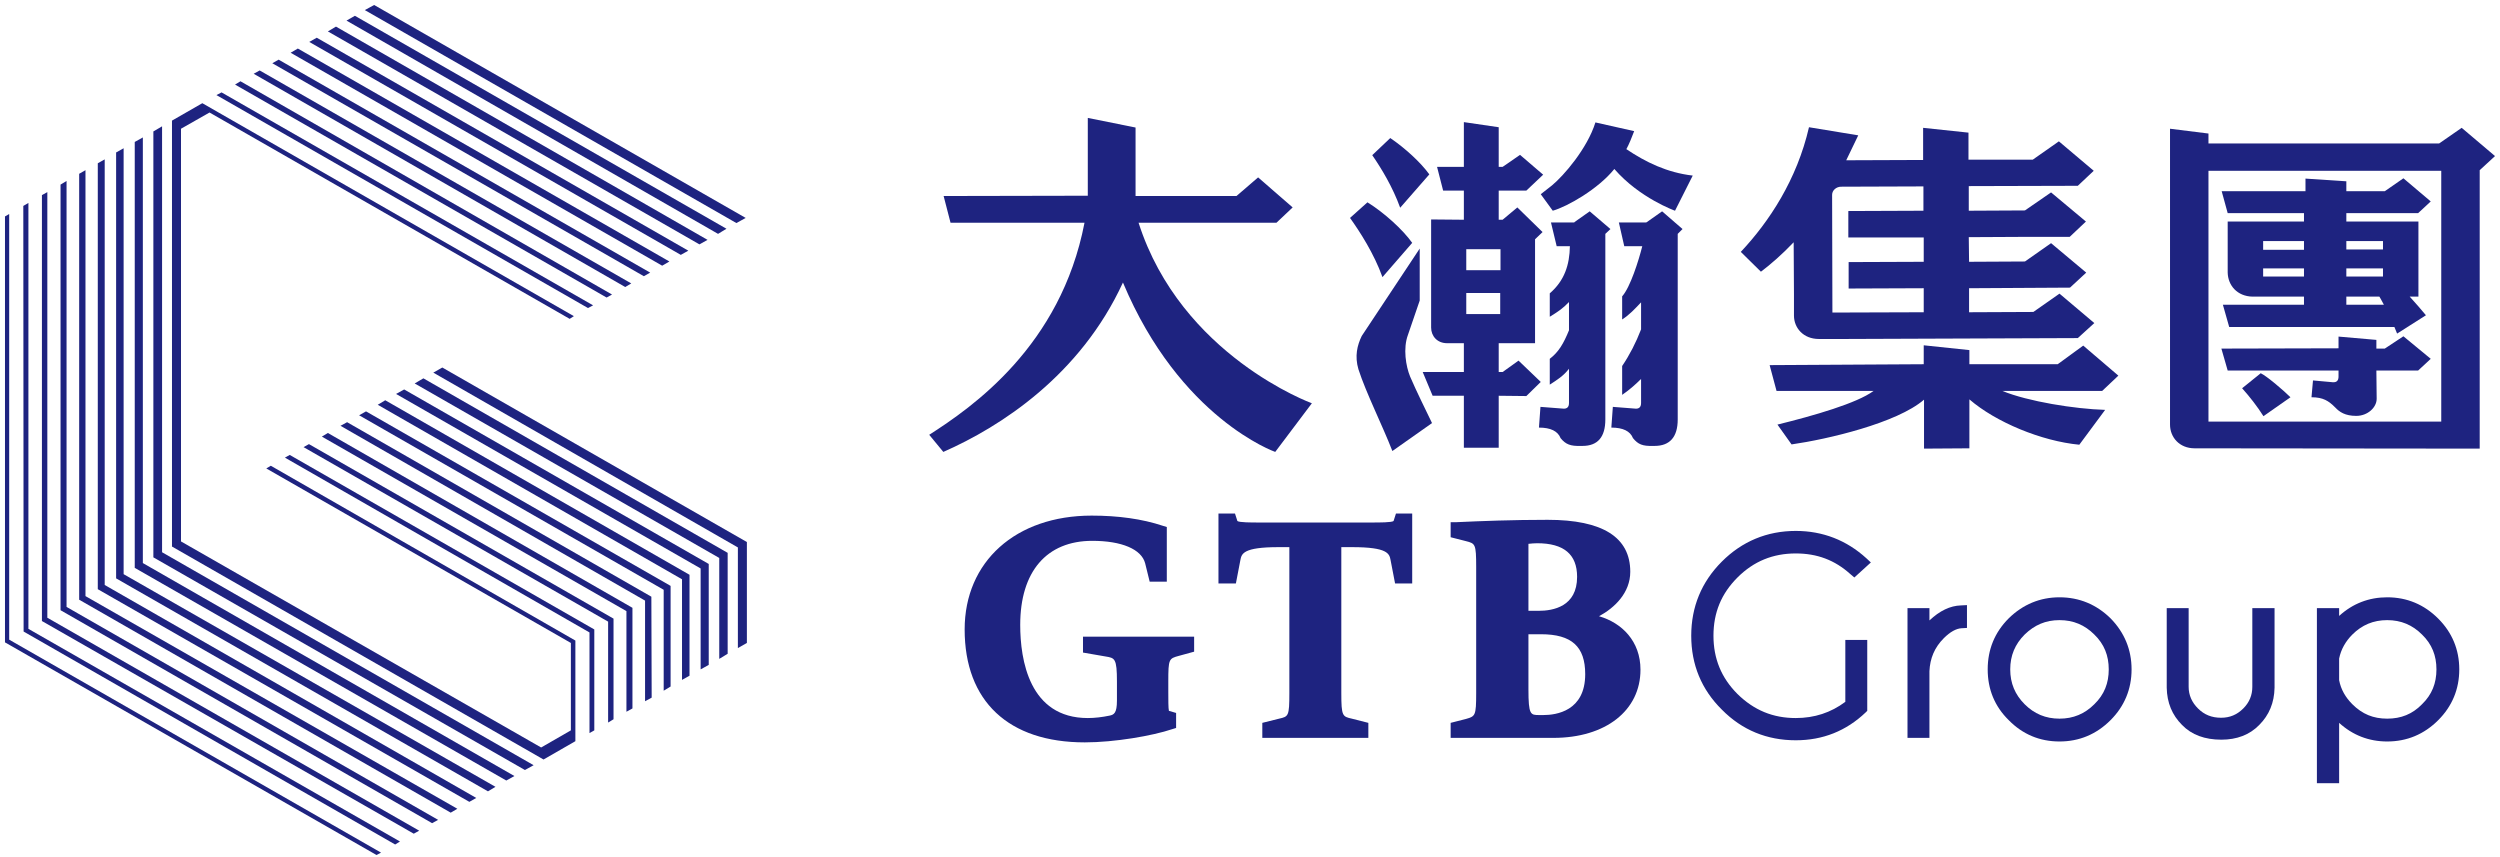 <svg width="251" height="86" viewBox="0 0 251 86" fill="none" xmlns="http://www.w3.org/2000/svg">
<path d="M74.867 21.881L37.563 0.5L36.628 1.013L73.932 22.394L74.867 21.881Z" fill="#1E2380"/>
<path d="M72.937 22.967L35.633 1.586L34.788 2.068L72.092 23.48L72.937 22.967Z" fill="#1E2380"/>
<path d="M71.037 24.083L33.733 2.671L32.919 3.154L70.223 24.535L71.037 24.083Z" fill="#1E2380"/>
<path d="M69.107 25.168L31.803 3.787L31.049 4.209L68.353 25.59L69.107 25.168Z" fill="#1E2380"/>
<path d="M67.207 26.254L29.903 4.873L29.179 5.295L66.483 26.676L67.207 26.254Z" fill="#1E2380"/>
<path d="M65.277 27.37L27.973 5.989L27.34 6.35L64.644 27.732L65.277 27.37Z" fill="#1E2380"/>
<path d="M63.377 28.455L26.073 7.074L25.47 7.406L62.774 28.817L63.377 28.455Z" fill="#1E2380"/>
<path d="M61.447 29.571L24.143 8.16L23.6 8.492L60.904 29.873L61.447 29.571Z" fill="#1E2380"/>
<path d="M59.547 30.657L22.243 9.276L21.73 9.547L59.034 30.928L59.547 30.657Z" fill="#1E2380"/>
<path d="M16.272 12.683L15.398 13.196V55.958L52.702 77.309L53.576 76.827L16.272 55.446V12.683Z" fill="#1E2380"/>
<path d="M14.342 13.799L13.528 14.252V57.014L50.832 78.365L51.646 77.913L14.342 56.531V13.799Z" fill="#1E2380"/>
<path d="M12.412 14.885L11.658 15.307V58.069L48.992 79.451L49.746 78.998L12.412 57.647V14.885Z" fill="#1E2380"/>
<path d="M10.512 16.001L9.818 16.393V59.155L47.123 80.506L47.816 80.114L10.512 58.733V16.001Z" fill="#1E2380"/>
<path d="M8.582 17.086L7.949 17.448V60.211L45.253 81.592L45.916 81.2L8.582 59.849V17.086Z" fill="#1E2380"/>
<path d="M6.682 18.172L6.079 18.534V61.266L43.383 82.647L43.986 82.315L6.682 60.934V18.172Z" fill="#1E2380"/>
<path d="M4.752 19.288L4.209 19.589V62.352L41.543 83.703L42.086 83.401L4.752 62.02V19.288Z" fill="#1E2380"/>
<path d="M2.852 20.373L2.34 20.675L2.37 63.407L39.674 84.788L40.156 84.487L2.852 63.136V20.373Z" fill="#1E2380"/>
<path d="M0.922 21.489L0.5 21.73V64.493L37.804 85.844L38.256 85.603L0.922 64.221V21.489Z" fill="#1E2380"/>
<path d="M44.408 36.899L43.504 37.412L74.083 54.963V65.066L74.987 64.553V54.42L44.408 36.899Z" fill="#1E2380"/>
<path d="M42.508 37.985L41.634 38.498L72.213 56.019V66.151L73.057 65.639V55.506L42.508 37.985Z" fill="#1E2380"/>
<path d="M40.578 39.101L39.764 39.553L70.343 57.074V67.207L71.157 66.754V56.622L40.578 39.101Z" fill="#1E2380"/>
<path d="M38.678 40.186L37.925 40.639L68.474 58.16V68.262L69.227 67.84V57.708L38.678 40.186Z" fill="#1E2380"/>
<path d="M36.748 41.302L36.055 41.694L66.634 59.215V69.348L67.328 68.926V58.823L36.748 41.302Z" fill="#1E2380"/>
<path d="M34.849 42.388L34.185 42.75L64.764 60.301V70.403L65.428 70.042L65.397 59.909L34.849 42.388Z" fill="#1E2380"/>
<path d="M32.919 43.473L32.315 43.835L62.894 61.356V71.459L63.498 71.127V61.025L32.919 43.473Z" fill="#1E2380"/>
<path d="M30.476 44.891L61.055 62.412V72.545L61.598 72.213V62.11L31.019 44.589L30.476 44.891Z" fill="#1E2380"/>
<path d="M28.606 45.946L59.185 63.498V73.6L59.668 73.329V63.196L29.089 45.675L28.606 45.946Z" fill="#1E2380"/>
<path d="M57.768 64.312L27.189 46.761L26.736 47.032L57.316 64.553V73.329L54.33 75.048L18.172 54.36V12.925L21.037 11.296L57.195 32.014L57.617 31.742L20.313 10.361L17.267 12.11V54.873L54.571 76.254L57.768 74.414V64.312Z" fill="#1E2380"/>
<path d="M108.733 65.518L110.995 65.91C111.929 66.061 112.141 66.091 112.141 68.443V70.343C112.141 71.61 111.839 71.76 111.387 71.851C110.663 72.002 109.909 72.092 109.215 72.092C103.335 72.092 102.43 66.242 102.43 62.744C102.43 57.376 105.084 54.3 109.668 54.3C112.623 54.3 114.613 55.144 114.975 56.562L115.428 58.401H117.147V52.913L116.755 52.792C114.674 52.098 112.261 51.767 109.607 51.767C101.978 51.767 96.851 56.381 96.851 63.196C96.851 70.403 101.254 74.535 108.914 74.535C111.899 74.535 115.729 73.871 117.689 73.208L118.081 73.087V71.58L117.358 71.368C117.297 71.127 117.297 70.222 117.297 69.499V68.443C117.297 66.151 117.358 66.121 118.353 65.85L119.891 65.428V63.92H108.733V65.518Z" fill="#1E2380"/>
<path d="M139.915 52.309C139.734 52.46 138.498 52.46 137.744 52.46H126.375C125.651 52.46 124.414 52.46 124.233 52.309L123.992 51.556H122.334V58.582H124.083L124.535 56.23C124.656 55.596 124.806 54.933 128.365 54.933H129.451V69.589C129.451 71.911 129.36 71.942 128.425 72.153L126.736 72.575V74.083H137.382V72.575L135.723 72.153C134.788 71.942 134.668 71.911 134.668 69.589V54.933H135.753C139.342 54.933 139.493 55.596 139.613 56.23L140.066 58.582H141.785V51.556H140.156L139.915 52.309Z" fill="#1E2380"/>
<path d="M160.542 61.869C162.11 61.025 163.679 59.517 163.679 57.406C163.679 53.938 160.904 52.189 155.385 52.189C151.887 52.189 148.781 52.309 146.157 52.43H145.645V53.938L147.183 54.33C148.118 54.571 148.208 54.601 148.208 56.923V69.589C148.208 71.881 148.118 71.911 147.183 72.183L145.645 72.575V74.083H155.958C161.206 74.083 164.704 71.338 164.704 67.237C164.704 64.372 162.834 62.533 160.542 61.869ZM159.155 67.689C159.155 71.399 156.23 71.791 154.963 71.791H154.541C153.666 71.791 153.455 71.791 153.455 69.197V63.678H154.722C157.798 63.678 159.155 64.915 159.155 67.689ZM153.455 61.326V54.601C153.727 54.571 154.058 54.541 154.33 54.541C157.014 54.541 158.341 55.657 158.341 57.919C158.341 60.904 155.928 61.326 154.481 61.326H153.455Z" fill="#1E2380"/>
<path d="M180.295 55.566C182.436 55.566 184.215 56.23 185.783 57.647L186.176 57.979L187.834 56.471L187.382 56.049C185.391 54.239 183.009 53.305 180.295 53.305C177.4 53.305 174.897 54.36 172.876 56.381C170.826 58.431 169.8 60.934 169.8 63.829C169.8 66.724 170.826 69.227 172.876 71.248C174.897 73.299 177.4 74.324 180.295 74.324C183.009 74.324 185.361 73.389 187.321 71.519L187.472 71.368V64.251H185.271V70.464C183.823 71.549 182.165 72.092 180.295 72.092C178.003 72.092 176.103 71.308 174.444 69.68C172.816 68.051 172.032 66.121 172.032 63.829C172.032 61.507 172.816 59.607 174.444 57.979C176.073 56.35 178.003 55.566 180.295 55.566Z" fill="#1E2380"/>
<path d="M193.715 62.291V61.055H191.513V74.083H193.715V67.388C193.775 66.091 194.227 65.005 195.162 64.071C195.796 63.437 196.399 63.106 196.942 63.075L197.484 63.045V60.753L196.881 60.783C195.796 60.814 194.74 61.326 193.715 62.291Z" fill="#1E2380"/>
<path d="M206.773 59.969C204.812 59.969 203.093 60.693 201.676 62.08C200.259 63.498 199.565 65.216 199.565 67.207C199.565 69.197 200.259 70.916 201.676 72.303C203.063 73.721 204.782 74.445 206.773 74.445C208.763 74.445 210.482 73.721 211.899 72.303C213.286 70.916 214.01 69.197 214.01 67.207C214.01 65.216 213.286 63.498 211.899 62.08C210.482 60.693 208.763 59.969 206.773 59.969ZM211.718 67.207C211.718 68.594 211.266 69.74 210.271 70.705C209.306 71.67 208.16 72.153 206.773 72.153C205.385 72.153 204.239 71.67 203.274 70.705C202.309 69.74 201.827 68.594 201.827 67.207C201.827 65.82 202.309 64.674 203.274 63.709C204.27 62.744 205.385 62.261 206.773 62.261C208.16 62.261 209.306 62.744 210.271 63.709C211.266 64.674 211.718 65.82 211.718 67.207Z" fill="#1E2380"/>
<path d="M226.133 68.956C226.133 69.8 225.832 70.524 225.229 71.127C224.595 71.761 223.872 72.062 222.997 72.062C222.062 72.062 221.308 71.761 220.675 71.127C220.072 70.524 219.74 69.8 219.74 68.956V61.055H217.539V69.046C217.569 70.554 218.081 71.791 219.077 72.786C220.042 73.781 221.369 74.264 223.027 74.264C224.565 74.264 225.862 73.781 226.827 72.786C227.822 71.791 228.335 70.554 228.365 69.046V61.055H226.133V68.956Z" fill="#1E2380"/>
<path d="M244.8 62.11C243.383 60.693 241.664 59.969 239.674 59.969C237.834 59.969 236.206 60.602 234.849 61.839V61.055H232.617V78.636H234.849V72.575C236.206 73.811 237.834 74.445 239.674 74.445C241.664 74.445 243.383 73.721 244.8 72.303C246.188 70.916 246.911 69.197 246.911 67.207C246.911 65.216 246.188 63.498 244.8 62.11ZM244.619 67.207C244.619 68.594 244.167 69.74 243.172 70.705C242.207 71.7 241.061 72.153 239.674 72.153C238.286 72.153 237.171 71.7 236.176 70.705C235.482 70.011 235.03 69.227 234.849 68.293V66.121C235.03 65.216 235.482 64.402 236.176 63.709C237.141 62.744 238.286 62.261 239.674 62.261C241.061 62.261 242.207 62.744 243.172 63.709C244.167 64.674 244.619 65.82 244.619 67.207Z" fill="#1E2380"/>
<path d="M114.312 22.364H128.154L129.782 20.826L126.314 17.81L124.143 19.68H114.01V12.804L109.215 11.839C109.215 11.839 109.215 19.077 109.215 19.65L94.74 19.68L95.434 22.364H108.884C106.501 34.758 97.575 40.91 93.293 43.654L94.71 45.373C100.47 42.84 108.461 37.683 112.744 28.365C118.473 42.026 128.033 45.373 128.033 45.373L131.712 40.488C131.712 40.488 118.594 35.723 114.312 22.364Z" fill="#1E2380"/>
<path d="M137.291 20.313L135.542 21.881C136.537 23.268 137.955 25.47 138.799 27.822L141.785 24.384C140.85 23.057 138.95 21.338 137.291 20.313Z" fill="#1E2380"/>
<path d="M159.607 21.218L158.069 22.303V22.334H155.717L156.29 24.716H157.617C157.587 26.586 157.074 28.184 155.597 29.451V31.803C156.381 31.32 156.893 30.988 157.527 30.325V33.16C156.984 34.487 156.501 35.331 155.597 36.025V38.618C156.29 38.166 156.984 37.744 157.527 37.02V40.458C157.527 40.85 157.346 41.031 157.014 41.031C156.29 40.971 155.536 40.91 154.662 40.85L154.511 42.931C155.677 42.931 156.401 43.282 156.682 43.986C157.195 44.619 157.677 44.8 158.703 44.77H158.884C160.422 44.77 161.176 43.865 161.176 42.116V23.48L161.688 22.997L159.607 21.218Z" fill="#1E2380"/>
<path d="M143.504 17.508C142.659 16.332 141.091 14.885 139.583 13.86L137.774 15.578C138.709 16.936 139.824 18.775 140.578 20.856L143.504 17.508Z" fill="#1E2380"/>
<path d="M166.875 21.218L165.337 22.303H165.307V22.334H162.533L163.075 24.716H164.885C164.523 26.163 163.679 28.847 162.864 29.752V32.074C163.618 31.592 164.131 31.019 164.764 30.355V33.069C164.252 34.396 163.618 35.633 162.864 36.748V39.644C163.528 39.191 164.161 38.648 164.764 38.045V38.98V40.458C164.764 40.85 164.583 41.031 164.252 41.031C163.437 40.971 162.804 40.91 161.929 40.85L161.779 42.931C162.945 42.931 163.668 43.282 163.95 43.986C164.463 44.619 164.915 44.8 165.97 44.77H166.121C167.659 44.77 168.443 43.865 168.443 42.116V23.48L168.926 22.997L166.875 21.218Z" fill="#1E2380"/>
<path d="M163.286 14.975C163.528 14.553 163.859 13.739 164.071 13.166L160.18 12.291C159.366 14.915 156.984 17.659 155.808 18.624C155.295 19.016 154.963 19.288 154.692 19.499L155.898 21.157C157.376 20.735 160.452 18.986 162.08 16.966C164.613 19.891 168.172 21.157 168.172 21.157L169.951 17.629C167.358 17.328 165.217 16.272 163.286 14.975Z" fill="#1E2380"/>
<path d="M141.574 37.804C141.151 36.779 140.85 34.969 141.362 33.612L142.539 30.174V24.957L136.718 33.733C136.266 34.668 135.995 35.753 136.387 37.08C137.171 39.493 138.799 42.719 139.794 45.283L143.775 42.478C143.081 41.031 142.207 39.282 141.574 37.804Z" fill="#1E2380"/>
<path d="M154.119 34.457V24.022L154.873 23.299L152.34 20.826L150.862 22.062H150.47V19.137H153.244L154.933 17.539L152.611 15.548L150.862 16.755H150.47V12.774L146.972 12.261V16.755H144.288V16.785L144.891 19.137H146.972V22.062L143.685 22.032V31.501V32.888C143.685 33.733 144.288 34.457 145.283 34.457H146.972V37.352H142.84L143.835 39.734H146.972V44.951H150.47V39.734L153.244 39.764L154.692 38.347L152.46 36.206L150.862 37.352H150.5H150.47V34.457H154.119ZM147.213 25.017H150.651V27.128H147.213V25.017ZM147.213 31.531V29.42H150.621V31.531H147.213Z" fill="#1E2380"/>
<path d="M206.773 29.481L204.149 31.32L197.695 31.35V28.938L207.828 28.878L209.457 27.37L205.928 24.414L203.305 26.254L197.695 26.284L197.665 23.811L203.305 23.781H207.798L209.426 22.243L205.928 19.318L203.305 21.127L197.665 21.157V18.685L208.612 18.654L210.211 17.147L206.712 14.191L204.089 16.031H197.635V13.317L193.081 12.834V16.061L185.361 16.091C186.055 14.644 186.568 13.588 186.568 13.588L181.622 12.774C180.416 18.021 177.641 22.243 174.776 25.289L176.797 27.279C177.762 26.555 178.938 25.53 180.084 24.324L180.114 29.541V31.682C180.114 32.919 181.049 34.034 182.617 34.034H185.15L208.612 33.944L210.271 32.436L206.773 29.481ZM183.974 31.381L183.944 19.559C183.944 19.107 184.366 18.745 184.849 18.745L193.112 18.715V21.157L185.572 21.188V23.841H193.142V26.284L185.603 26.314V28.968L193.142 28.938V31.35L183.974 31.381Z" fill="#1E2380"/>
<path d="M211.055 39.252L212.683 37.714L209.155 34.698L206.592 36.568H197.726V35.15L193.142 34.668V36.568L177.671 36.658L178.365 39.252H188.106C186.417 40.488 182.134 41.724 178.455 42.629L179.873 44.619C183.461 44.107 190.458 42.478 193.172 40.126V45.042L197.726 45.011V40.096C200.379 42.388 204.963 44.288 208.763 44.65L211.356 41.151C208.311 41.061 203.606 40.307 201.043 39.252H211.055Z" fill="#1E2380"/>
<path d="M244.046 36.025L241.302 33.763L239.432 34.999H238.588V34.125L234.788 33.793V34.969L223.027 34.999L223.66 37.201H234.788C234.788 37.201 234.788 37.563 234.788 37.804C234.788 38.166 234.638 38.407 234.215 38.377C233.461 38.317 233.19 38.286 232.225 38.196L232.074 39.885C233.25 39.885 233.793 40.247 234.457 40.91C234.879 41.362 235.452 41.755 236.568 41.755C237.714 41.755 238.618 40.91 238.618 40.036C238.618 39.252 238.588 37.201 238.588 37.201H242.78L244.046 36.025Z" fill="#1E2380"/>
<path d="M229.963 39.885C229.33 39.252 227.611 37.774 226.978 37.472L225.108 38.98C225.862 39.825 226.646 40.82 227.249 41.785L229.963 39.885Z" fill="#1E2380"/>
<path d="M250.5 15.669L247.153 12.834L244.891 14.402H221.73V13.407L217.87 12.925V42.629C217.87 43.896 218.805 45.011 220.343 45.011L248.962 45.042V17.086L250.5 15.669ZM221.73 42.328V17.147H244.891H245.102V42.328H221.73Z" fill="#1E2380"/>
<path d="M242.81 29.782V22.243H235.572V21.429V21.399H242.78L244.046 20.223L241.302 17.901L239.432 19.197H235.572V18.202L231.471 17.931V19.197C231.471 19.197 223.118 19.197 223.057 19.197L223.66 21.399H231.32V21.429V22.243H223.66V27.37C223.691 28.636 224.595 29.752 226.163 29.782H231.32V30.596H223.178L223.811 32.828H240.397C240.498 33.069 240.588 33.291 240.669 33.492L243.564 31.652C243.112 31.109 242.569 30.476 241.935 29.782H242.81ZM231.32 27.762H227.219V26.948H231.32V27.762ZM231.32 24.203V25.048V25.078H227.219V25.048V24.203H231.32ZM235.572 24.203H239.252V25.048H235.572V24.203ZM235.572 26.948H239.252V27.762H235.572V26.948ZM235.572 30.596V29.782H238.92H238.89C238.92 29.812 239.101 30.144 239.342 30.596H235.572Z" fill="#1E2380"/>
</svg>
